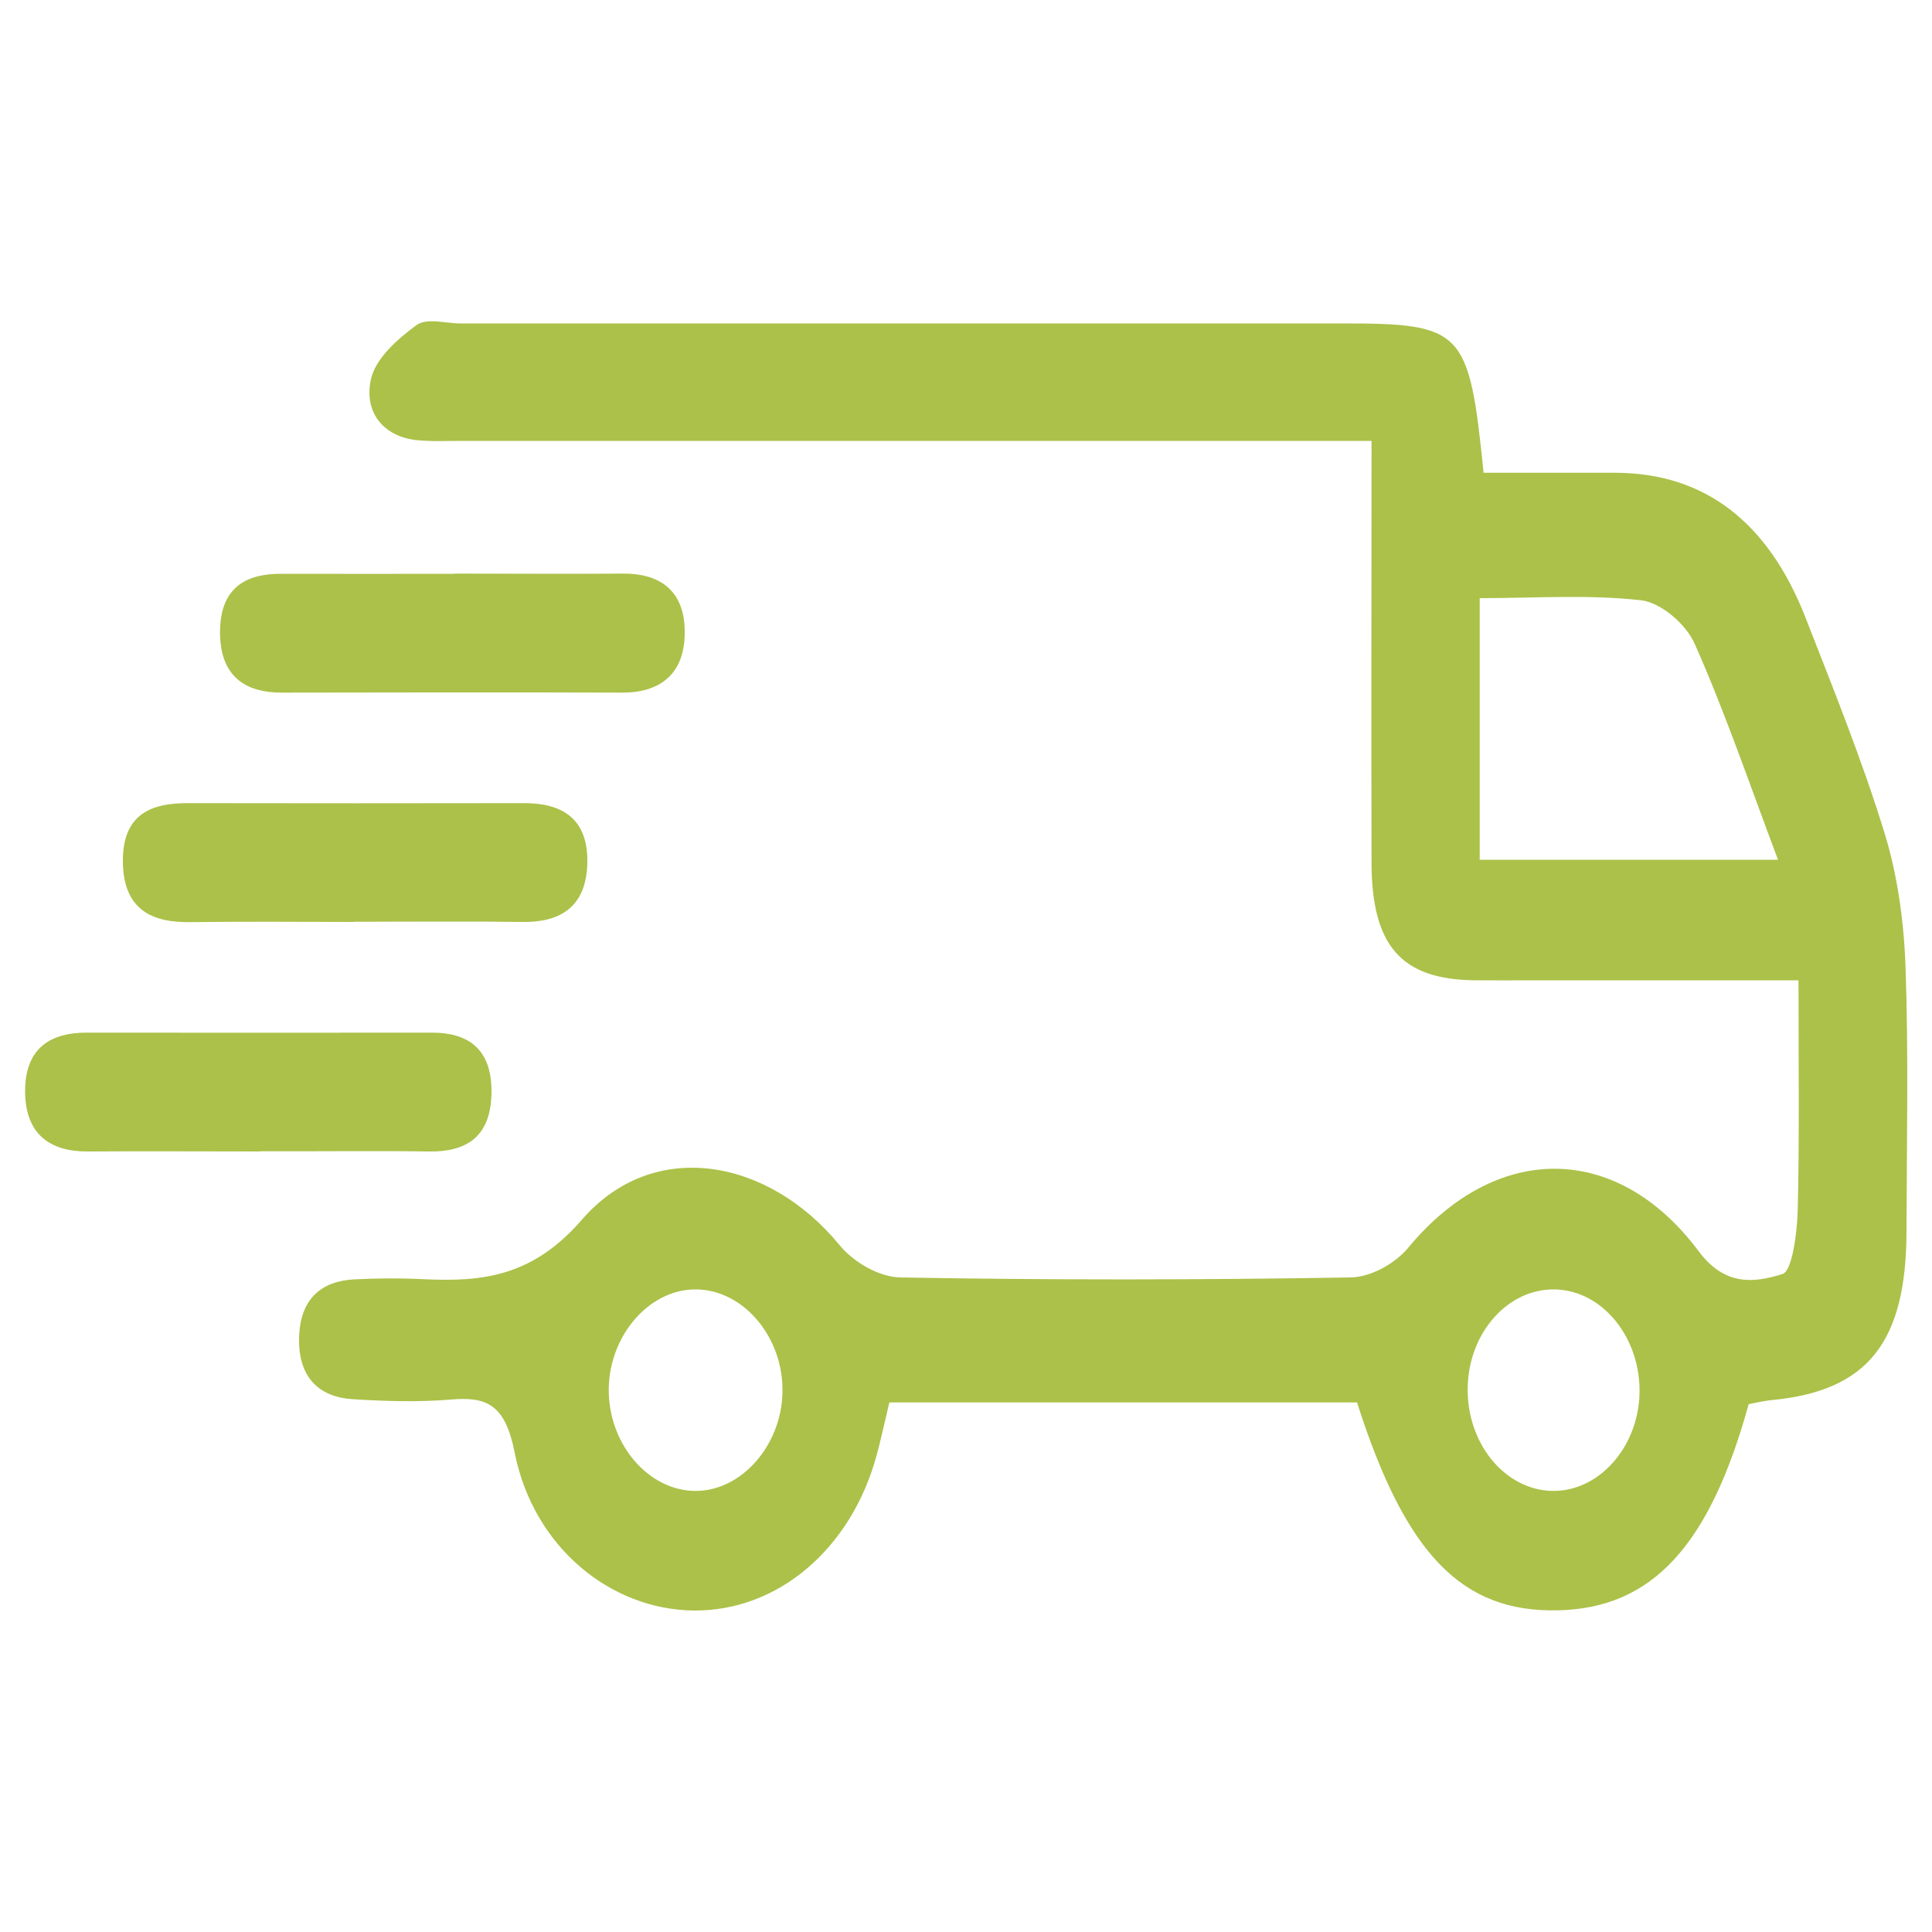 <?xml version="1.0" encoding="UTF-8"?>
<svg id="Layer_2" xmlns="http://www.w3.org/2000/svg" viewBox="0 0 100 100">
  <defs>
    <style>
      .cls-1 {
        fill: #abc149;
      }
    </style>
  </defs>
  <path class="cls-1" d="M46.03,72.6c-.25,1.04-.43,1.9-.66,2.74-1.32,4.84-5.11,8.05-9.44,8.02-4.31-.03-8.32-3.27-9.29-8.17-.49-2.49-1.44-2.91-3.29-2.75-1.7.14-3.42.09-5.12-.02-1.65-.11-2.79-1.06-2.75-3.15.04-2.07,1.18-2.96,2.85-3.05,1.19-.06,2.39-.07,3.59-.01,3.07.15,5.65-.14,8.2-3.08,3.7-4.27,9.65-3.17,13.32,1.3.75.92,2.08,1.67,3.16,1.69,7.77.14,15.54.13,23.32,0,1.01-.02,2.27-.69,2.98-1.55,4.49-5.42,10.76-5.51,15.02.19,1.36,1.83,2.89,1.64,4.35,1.18.49-.16.75-2.13.78-3.29.09-3.84.04-7.68.04-11.91-4.62,0-9.03,0-13.45,0-1.11,0-2.22.01-3.33,0-3.77-.05-5.31-1.77-5.32-6.09-.02-7.12,0-14.24,0-21.83h-2.81c-14.78,0-29.55,0-44.33,0-.77,0-1.54.04-2.3-.04-1.62-.18-2.72-1.35-2.36-3.11.23-1.12,1.4-2.13,2.35-2.83.55-.41,1.5-.1,2.27-.1,15.2,0,30.41,0,45.61,0,6.31,0,6.62.31,7.37,7.73,2.24,0,4.53,0,6.81,0,4.69.01,7.94,2.61,9.85,7.49,1.44,3.69,2.93,7.37,4.1,11.18.67,2.18,1,4.59,1.08,6.92.16,4.55.06,9.1.05,13.66-.01,5.78-2.02,8.28-6.99,8.75-.41.04-.82.14-1.18.21-2.03,7.36-5.02,10.57-9.88,10.67-4.96.11-7.88-2.89-10.39-10.76h-24.18ZM76.59,44.5h15.44c-1.46-3.87-2.73-7.61-4.31-11.17-.47-1.06-1.78-2.15-2.78-2.26-2.74-.31-5.52-.11-8.35-.11v13.54ZM35.99,66.74c-2.46,0-4.56,2.52-4.48,5.37.08,2.76,2.12,5.06,4.5,5.06,2.36,0,4.43-2.34,4.49-5.09.07-2.86-2.03-5.35-4.51-5.34ZM80.35,77.17c2.38.04,4.42-2.22,4.51-5,.09-2.91-1.91-5.39-4.39-5.43-2.4-.04-4.41,2.19-4.5,4.99-.1,2.93,1.9,5.4,4.39,5.44Z"/>
  <path class="cls-1" d="M13.48,59.6c-2.98,0-5.97-.02-8.95,0-1.9.01-3.26-.86-3.23-3.2.03-2.22,1.4-2.95,3.16-2.95,5.97.01,11.94,0,17.91,0,1.76,0,3.07.75,3.07,3.03,0,2.43-1.37,3.15-3.25,3.12-2.9-.04-5.8,0-8.7-.01Z"/>
  <path class="cls-1" d="M23.54,29.69c2.9,0,5.8.02,8.7,0,1.77-.02,3.16.76,3.2,2.92.05,2.28-1.28,3.24-3.21,3.24-5.89-.02-11.77-.01-17.66,0-1.9,0-3.23-.87-3.18-3.25.05-2.28,1.45-2.91,3.18-2.9,2.99.01,5.97,0,8.96,0Z"/>
  <path class="cls-1" d="M18.33,47.72c-2.82,0-5.63-.03-8.45.01-1.93.03-3.51-.57-3.52-3.16-.01-2.49,1.54-3,3.35-3,5.8.01,11.61.01,17.41,0,1.85,0,3.33.69,3.28,3.1-.05,2.35-1.5,3.08-3.36,3.05-2.9-.04-5.8-.01-8.7-.01Z"/>
</svg>